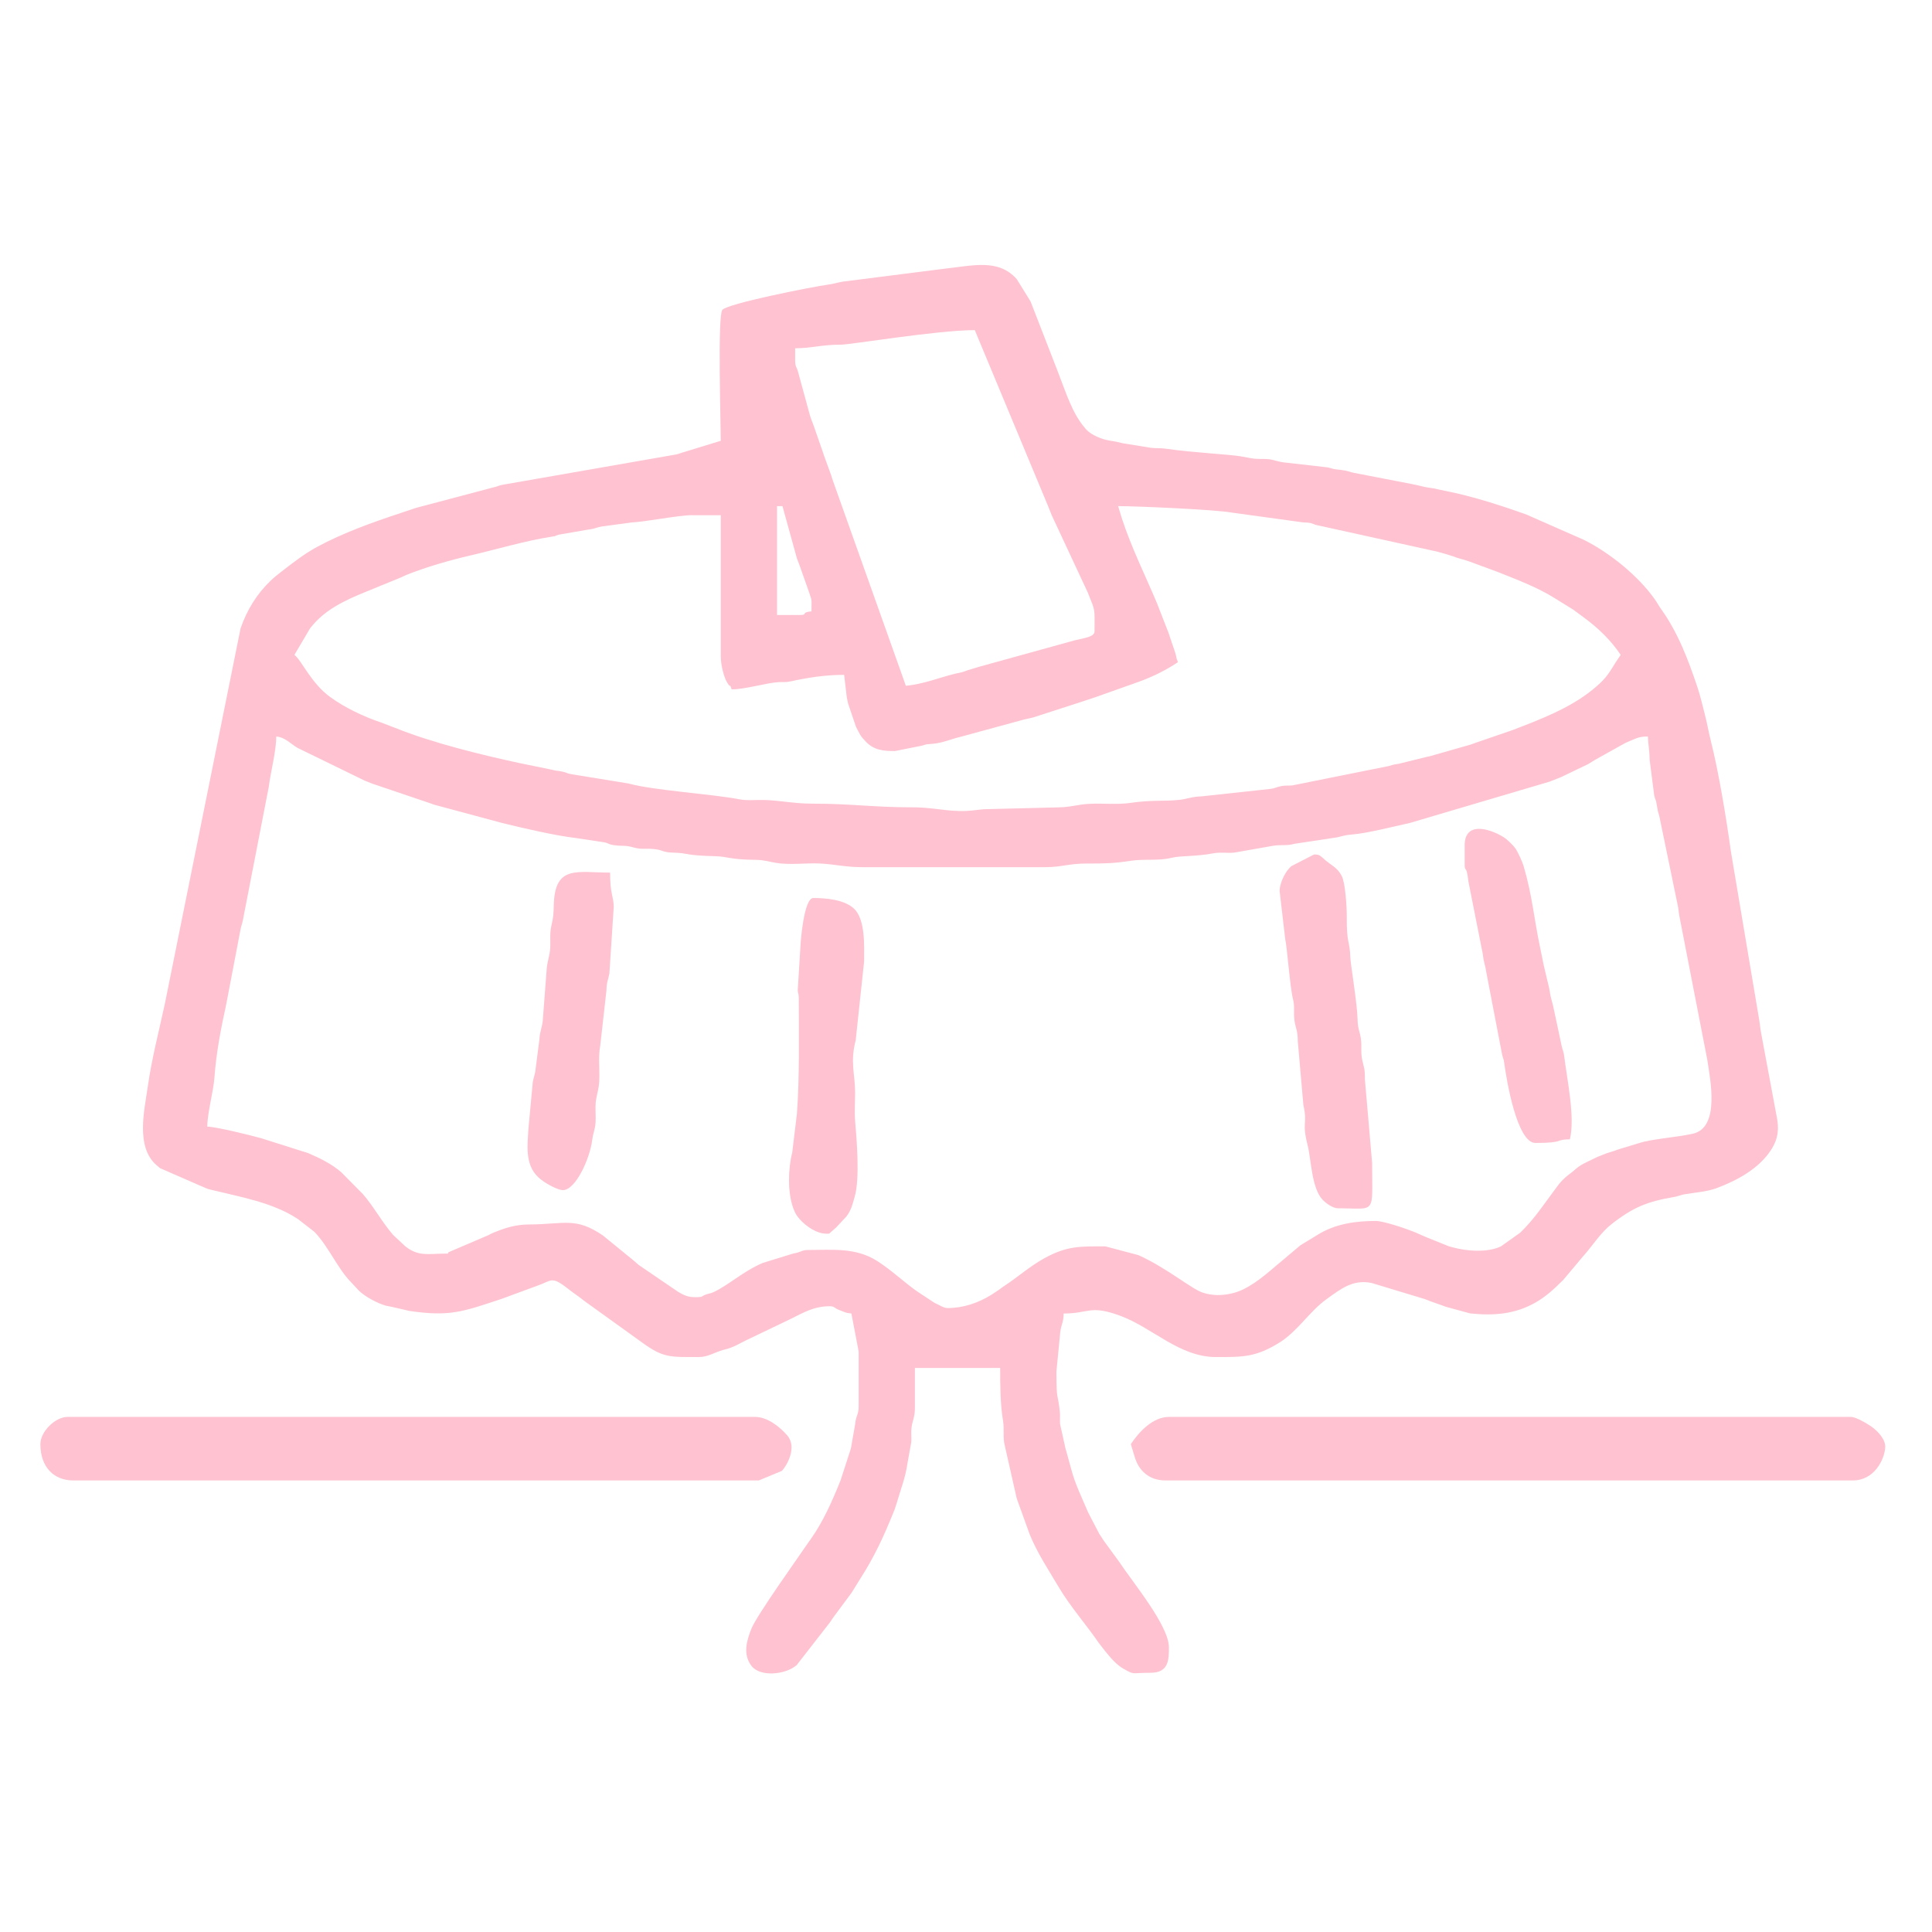 <?xml version="1.0" encoding="UTF-8"?>
<svg xmlns="http://www.w3.org/2000/svg" xmlns:xlink="http://www.w3.org/1999/xlink" xmlns:xodm="http://www.corel.com/coreldraw/odm/2003" xml:space="preserve" width="40mm" height="40mm" version="1.1" style="shape-rendering:geometricPrecision; text-rendering:geometricPrecision; image-rendering:optimizeQuality; fill-rule:evenodd; clip-rule:evenodd" viewBox="0 0 4000 4000">
 <defs>
  <style type="text/css">
   
    .fil0 {fill:#FFC2D1}
   
  </style>
 </defs>
 <g id="Capa_x0020_1">
  <g id="_1976461314800">
   <g id="_2604517934512">
    <path class="fil0" d="M2848.36 2527.88c-41.33,0 -82.63,5.69 -118.84,27.68l-37.33 22.76c-0.61,0.5 -1.42,1.24 -2.01,1.74l-53.03 44.65c-24.49,20.87 -54.58,45.63 -86,52.99 -21.21,4.97 -41.03,5.1 -61.38,-1.59 -22.99,-7.56 -74.7,-51.42 -132.85,-77.51l-68.28 -18.13c-53.89,0 -79.27,-1.11 -125.91,24.35 -29.84,16.29 -53.99,38.04 -82.21,56.79 -7,4.65 -7.32,5.07 -13.16,9.37l-15.87 10.42c-27.08,16.5 -57.45,26.79 -89.65,26.79 -8.33,0 -16.81,-6.35 -26.88,-10.67l-36.23 -23.88c-28.41,-20.09 -53.17,-44.23 -83.25,-63.25 -44.4,-28.07 -92.9,-22.4 -142.89,-22.4 -13.08,0 -13.41,4.61 -30.24,7.32l-63.17 19.46c-40.95,17.57 -72.17,46.92 -101.37,60.16 -8.48,3.86 -4.84,1.58 -14.24,4.55 -13.8,4.38 -5.82,6.18 -23.88,6.18 -16.32,0 -23.57,-4.28 -34.7,-10.38l-82.65 -56.33c-4.92,-4.11 -6.59,-5.81 -12.08,-10.47l-62.08 -50.61c-56.82,-38.62 -78.15,-23.14 -154.28,-22.68 -24.94,0.16 -46.84,6.61 -67.55,15.09 -4.99,2.05 -3.56,1.25 -7.99,3.29 -1.43,0.66 -6.54,3.3 -7.45,3.82l-78.89 33.8c-12.42,4.49 6.12,4.31 -10.72,4.31 -33.78,0 -54.69,6.82 -82.37,-15.3l-25.24 -23.59c-22.92,-26.63 -39.25,-57.51 -62.25,-84.25l-44.85 -45.31c-19.8,-17.25 -44.78,-29.49 -69.09,-39.84l-97.01 -30.71c-24.32,-6.64 -92.41,-23.52 -111.29,-23.94 0,-28.43 12.83,-73.52 14.79,-101.67 3.61,-51.58 13.63,-102.31 24.48,-152.06l28.92 -151.4c1.58,-10.04 2.98,-10.65 5.24,-21.06l53.75 -276.81c4,-32.09 15.56,-74.25 15.56,-104.65 18.44,1.54 29.32,14.8 44.09,23.53l138.89 67.73c6.44,2.54 7.99,3.16 16.12,6.42l120.68 40.85c8.48,2.91 -1.39,-0.14 8.35,2.92l139.09 37.45c41.25,10.25 112.39,26.68 152.85,31.22l58.76 8.86c9.77,1.93 8.53,4.29 20.36,5.94 19.86,2.77 21.3,-0.68 40.37,4.71 17.93,5.07 25.2,1.24 45.14,3.68 16.25,2 15.73,6.67 37.94,7.14 31.95,0.69 21.54,5.83 86.58,7.33 25.58,0.6 29.25,7.05 82.65,7.51 17.99,0.16 26.83,3.59 42.6,6.24 29.64,4.97 62.05,-0.21 92.5,1.42 29.55,1.57 51.8,7.52 86.38,7.52l379.39 0c33.44,0 48.84,-7.74 86.38,-7.53 36.76,0.19 56.16,-0.51 88.46,-5.45 31.42,-4.81 57.5,0.68 87.28,-6.63 17.19,-4.21 50.32,-2.36 84.94,-8.97 15.35,-2.94 28.62,-0.11 43.56,-1.52l79.86 -14.07c18.52,-3.14 27.42,0.68 44.64,-4.19l81.61 -12.3c15.59,-1.91 16.46,-5.2 38.08,-6.98 31.64,-2.6 85.22,-16.47 119,-23.76l289.95 -85.7c2.76,-1.1 13.34,-5.31 16.11,-6.42 5.95,-2.37 1.8,-0.73 8.06,-3.2l55.81 -26.83c4.5,-2.58 9.43,-6.05 13.94,-8.61l62.68 -34.98c24.02,-10 27.26,-13.33 46.79,-13.33 0.35,15.96 3.24,27.49 3.67,48.93l9.39 73.24c3.18,12.85 2.88,4.66 5.52,20.78 2.59,15.75 1.49,9.18 4.92,21.37l37.92 183.72c2.37,9.72 1.97,15.93 4.14,25.91l57.44 295.67c5.82,39.62 26.9,139.55 -29.53,152.61 -32.34,7.48 -86.74,11.02 -111.89,19.59l-37.47 11.37c-10.09,3.01 -4.59,1.49 -11.26,3.77 -0.89,0.3 -1.85,0.68 -2.76,0.98l-8.57 2.7c-10.22,3.29 -4.01,1.07 -13.9,4.89 -12.59,4.87 -12.57,4.86 -23.51,10.31 -6.06,3.02 -15.64,7.34 -22.39,11.41 -8.07,4.86 -12.06,9.25 -19.01,14.79 -7.9,6.29 -10.82,7.69 -18.47,15.33 -7.67,7.66 -9,10.23 -15.28,18.55 -23.57,31.23 -44.75,64.3 -73.7,91.57l-39.51 28.1c-22.97,11.26 -64.58,12.92 -108.58,-0.41l-48.16 -19.46c-10.68,-4.48 -13.69,-6.28 -23.52,-10.27 -17.3,-7.03 -63.26,-22.48 -78.96,-22.48zm-1190.79 -1254.64l-48.84 0 0 -225.39 11.27 0 30.1 108.9c2.19,5.45 2.43,6.18 4.25,10.76l19.61 55.52c7.74,23.6 6.14,13.71 6.14,42.69 -22.11,1.85 -7.83,7.52 -22.53,7.52zm657.37 -225.39c38.8,0 202.86,7.24 234.61,13.31l148.62 20.43c23.61,0.54 16.93,4.2 34.36,6.95l243.18 53.58c10.1,2.73 20.14,5.49 31.93,9.4 1.92,0.63 6.33,2.39 8.25,3.01 3.88,1.29 4.24,1.31 8.69,2.59 8.48,2.44 8.05,2.08 17.25,5.28l60.37 22.27c38.85,15.63 80,30.9 115.8,53.24l37.11 23c0.69,0.43 1.63,1 2.33,1.43l23.75 17.57c28.76,21.32 54.42,46.3 74.29,75.96l-10.6 15.69c-17.01,27.99 -23.06,36.35 -48.32,56.87 -46.9,38.1 -108.68,61.49 -164.84,83.09l-78.27 26.91c-1.16,0.39 -4.34,1.63 -5.48,2.02 -0.91,0.31 -1.86,0.71 -2.77,1l-84.74 24.21c-4.13,0.96 -4.88,0.79 -9.25,2l-54.21 13.41c-15.59,2.53 -9.1,1.33 -21.44,4.86l-200.21 40.21c-10.22,0.83 -14.13,-0.43 -24.5,1.79 -10.14,2.18 -10.9,4.25 -20.86,5.44l-142.36 15.41c-19.22,0.37 -29.88,5.49 -45.43,7.15 -35.79,3.84 -54.73,-0.43 -102.5,6.44 -32.74,4.71 -69.15,-1.4 -101.6,3.57 -17.66,2.71 -29.12,5.42 -46.98,5.63l-153.96 3.8c-17.4,1.44 -29.74,4.46 -52.89,3.7 -33.53,-1.12 -57.89,-7.75 -97.55,-7.65 -74.7,0.17 -128.17,-7.68 -202.86,-7.51 -39.98,0.09 -67.1,-6.64 -101.3,-7.64 -16.96,-0.49 -34.98,1.77 -51.25,-1.34 -59.95,-11.46 -176.81,-18.2 -230.14,-32.81l-116.29 -18.94c-11.94,-1.86 -10.76,-3.56 -20.62,-5.69 -10.22,-2.19 -12.5,-1.24 -22.28,-4.01l-65.46 -13.42c-80.79,-17.37 -182.63,-42.45 -257.72,-72.84l-29.94 -11.4c-36.38,-12.39 -74.19,-30.16 -105.12,-52.63 -40.45,-29.4 -59.15,-76.27 -74.23,-87.32l32.07 -54.33c0.46,-0.63 1.16,-1.5 1.64,-2.11 28.73,-36.98 71.17,-56.71 113.82,-74.01l71.95 -29.46c5.59,-2.38 10.31,-4.88 12.89,-5.9 41.97,-16.56 89.06,-30.14 132.6,-40.21 53.93,-12.47 111.03,-29.85 167.83,-38.77 16.27,-2.55 -0.11,0.06 14.65,-4.13l60.86 -10.51c14.12,-1.58 17.39,-4.65 27.49,-6.32l62.88 -8.49c30.21,-1.5 96.93,-15.01 123.99,-15.01l60.11 0 0 293.02c0,15.74 6.09,42.41 13.54,54.06 9.51,14.88 2.87,-3.36 9,13.55 28.56,0 72.56,-13.81 97.69,-15 10.49,-0.49 14.27,0.66 24.68,-1.61 36.81,-7.99 71.7,-13.44 110.52,-13.44l5.52 47.07c1.21,4.55 1.03,5.07 2.02,9.25 0.25,1.06 0.38,2.07 0.64,3.12l16.16 47.69c8.3,16.47 9.14,19.45 20.98,31.62 16.83,17.28 35.63,19.02 59.87,19.02l56.34 -11.27c12.58,-3.8 6,-2.22 22.5,-3.8 21.01,-2 36.82,-9.69 56.98,-14.39l132.85 -36.19c7.06,-1.85 11.5,-2.15 18.32,-4.2l102.19 -33.06c0.9,-0.31 1.89,-0.64 2.81,-0.94l19.72 -6.57c0.91,-0.31 1.9,-0.63 2.82,-0.93l88.73 -31.49c29.46,-10.6 56.61,-23.74 82.73,-41.23 -4.3,-8.96 -2.57,-9.91 -5.98,-20.31l-12.34 -36.49c-0.3,-0.94 -0.57,-1.95 -0.87,-2.89l-24.24 -62.16c-24.86,-59.15 -52.64,-114.35 -72.61,-175.32l-7.92 -25.88zm-668.64 -300.52l0 -26.3c34.46,0 56.01,-7.68 94.03,-7.39 19.51,0.14 200.79,-30.17 277.85,-30.17l151.32 363.31c2.54,6.37 0.91,2.22 3.23,8.05 0.65,1.64 2.82,7.37 4.22,10.8l75.28 161.38c16.15,40.89 13.87,29.53 13.87,80.03 0,11.26 -19.3,13.61 -41.34,18.76l-197.14 54.54c-8,2.3 -14.17,4.08 -23.12,6.93l-11.09 3.94c-6.53,1.96 -8.43,1.81 -15.31,3.47 -32.67,7.88 -67.13,22.1 -102.65,25.06l-150.82 -423.93c-1.86,-5.13 -1.57,-4.92 -3.63,-11.4l-15.02 -41.32c-0.31,-0.93 -0.58,-1.95 -0.88,-2.88l-21.34 -61.3c-3.77,-10.23 -3.87,-8.96 -6.98,-19.32l-24.18 -88.52c-2.45,-10.33 -6.3,-11.3 -6.3,-23.74zm-154.01 165.29l-74.75 22.92c-8.54,2.33 -9.85,3.54 -17.23,5.3l-361.38 63.11c-7.66,1.82 -9.79,3.53 -17.4,5.13l-160.38 42.48c-9.81,3.14 -22.52,7.62 -30.92,10.39 -58.36,19.19 -119.97,41.28 -173.8,70.38 -25.77,13.93 -50.63,33.18 -73.22,50.74 -7.8,6.06 -15.45,12.06 -22.51,18.82 -29.03,27.72 -49.35,60.91 -62.6,98.92l-156.98 778.37c-12.31,56.87 -26.83,111.81 -35.29,171.32 -6.96,48.83 -25.14,123.41 17.71,161.43l6.12 5.15c0.61,0.49 1.45,1.2 2.08,1.67l94.17 41.07c9.26,3.09 -2.64,0.09 11.46,3.56 59.57,14.67 128.16,26.22 179.67,60.73l33.88 26.23c29.78,31 48.19,76.48 75.94,104.38l16.28 17.52c13.14,12.84 39.61,26.59 55.45,30.94 5.06,1.39 7.31,1.27 12.51,2.52l36.63 8.45c83.93,12.43 111.24,1.29 190.04,-24.72l74.15 -27.27c32.23,-11.03 28.65,-22.07 68.03,9.03 10.04,7.92 17.28,12.14 27.99,20.83 5.99,4.86 6.99,5.02 13.04,9.5l109.24 78.59c43.27,31.37 56.97,29.51 116.99,29.51 18.04,0 32.19,-9.52 49.31,-14.54 9.93,-2.91 7.55,-1.4 17.34,-5.19 11.86,-4.59 19.31,-9.43 30.37,-14.72l91.42 -43.81c29.27,-14.63 50.31,-26.92 82.02,-26.92 11.15,0 7.94,3.53 21.59,8.46 9.19,3.32 11.07,5.53 23.49,6.56l15.03 78.88 0 112.7c0,18.85 -5.85,19.68 -7.3,37.79l-8.4 47.95c-0.25,1.01 -0.47,2.01 -0.74,3.02 -0.27,0.97 -0.58,1.93 -0.86,2.88l-20.24 62.41c-16.9,41.95 -35.73,85.09 -62.05,122.01l-3.15 4.38c-17.9,26.57 -108.64,153.09 -119.54,180.96 -9.6,24.57 -17.84,52.49 0.12,76.31 18.02,23.89 70.61,18.69 93.72,-1.25l69.07 -88.69c4.06,-5.72 4.45,-7.19 9.18,-13.36l35.21 -47.44c0.45,-0.66 1.05,-1.59 1.5,-2.26l17.2 -27.87c29.15,-45.43 48.57,-87.64 68.77,-137.83 0.34,-0.85 0.76,-1.82 1.09,-2.67 0.34,-0.86 0.76,-1.82 1.09,-2.68l4.58 -14.19c8.09,-28.09 17.56,-51.22 21.59,-79.84l8.02 -44.57c0.74,-8.19 -0.39,-17.66 0.21,-26.08 1.29,-18.33 7.37,-23.65 7.37,-45.22l0 -82.64 176.55 0c0,36.85 0.18,75.07 6.07,110.37 2.63,15.69 -0.71,34.28 3.23,49.37l24.92 110.3c0.31,0.91 0.71,1.86 1.01,2.75 0.31,0.91 0.66,1.89 0.97,2.8l24.9 69c15.64,38.46 39.01,73.58 60.02,109.02 24.09,40.61 56.21,76.71 83.18,115.91l11.49 14.82c11.86,14.61 23.9,29.64 40.11,38.76 23.34,13.13 14.61,7.98 55.89,7.98 37.18,0 37.56,-27.05 37.56,-52.59 0,-44.8 -74.06,-133.51 -103.67,-178.05l-30.11 -41.28c-4.68,-6.79 -5.87,-8.94 -10.49,-15.8l-23.1 -44.51c-12.15,-29.05 -26.76,-58.03 -34.83,-89.13l-10.53 -38.32c-0.28,-0.92 -0.69,-1.86 -0.98,-2.76l-11.58 -52.29c-0.75,-8.4 0.38,-17.02 -0.55,-25.75 -4.44,-41.9 -7.06,-19.05 -7.06,-83.09l7.99 -82.18c2.12,-15.33 7.03,-21.34 7.03,-38.03 53.38,0 54.53,-18.77 118.68,5.29 66.11,24.81 121.16,84.87 196.86,84.87 55.87,0 82.12,0.5 131.41,-30.14 37.45,-23.28 62.01,-64.58 97.73,-90.08 28.82,-20.58 53.87,-41.25 93,-33.13l109.78 33.22c8.38,3.05 4.98,1.94 10.81,4.22l30.47 10.84c0.87,0.33 1.85,0.72 2.72,1.05l50.18 13.7c49.96,4.97 92.65,1.56 134.97,-22.45 22.63,-12.85 39.19,-28.58 57.95,-47.23l36.01 -42.88c0.49,-0.6 1.2,-1.46 1.71,-2.05l5.2 -6.06c18.65,-21.06 34.21,-46.47 56.37,-63.85 45.65,-35.78 74.75,-47.2 131.03,-56.78 6.3,-1.08 14.65,-4.44 20.83,-5.46 21.04,-3.51 46.45,-5.22 66.23,-12.66 42.22,-15.87 87.39,-40.15 112.53,-79.04 15.64,-24.19 16.8,-45.04 11.49,-70.48l-31.89 -170.97c-2.02,-10.69 -2.9,-22.05 -4.34,-29.47l-58.38 -347.31c-9.43,-68.57 -25.18,-164.09 -41.54,-228.92 -5.07,-20.07 -7.33,-35.41 -12.5,-55.12 -5.31,-20.2 -8.92,-37.1 -15.29,-56.09 -19.14,-57.14 -40.21,-112.8 -75.13,-161.52 -5.82,-8.13 -7.49,-12.37 -13.28,-20.54 -34.18,-48.21 -93.5,-96.41 -147.37,-123.09l-117.36 -51.68c-48.89,-17.73 -108.47,-36.77 -156.17,-46.68l-27.91 -5.9c-10.19,-2.87 -17.95,-2.67 -28.57,-5.23 -11.88,-2.87 -13.9,-3.32 -27.67,-6.14l-116.47 -22.51c-10.31,-1.77 -13.56,-4.65 -27.59,-6.23 -18.64,-2.09 -12.99,-1.48 -28.43,-5.38l-91.09 -10.34c-8.83,-0.94 -20.31,-5.1 -27.63,-6.18 -11.06,-1.63 -21.23,-0.31 -32.39,-1.41 -7.55,-0.75 -18.38,-3.21 -28.84,-4.96 -23.55,-3.95 -100.84,-7.78 -153.46,-15.58 -11.85,-1.76 -20.38,-0.71 -31.88,-1.94l-58.19 -9.43c-13.85,-3.42 -12.11,-2.95 -28.13,-5.67 -16.04,-2.72 -37.06,-11.15 -48.14,-23.23 -0.52,-0.58 -1.22,-1.44 -1.73,-2.03 -26.98,-31.02 -39.62,-73.62 -54.3,-110.98 -0.34,-0.85 -0.75,-1.83 -1.07,-2.69 -0.43,-1.12 -1.64,-4.33 -2.03,-5.48l-55.7 -143.39c-0.42,-0.71 -1.01,-1.63 -1.43,-2.34 -0.42,-0.69 -1.01,-1.63 -1.43,-2.32 -0.42,-0.71 -0.99,-1.63 -1.42,-2.34 -0.42,-0.7 -1,-1.62 -1.42,-2.34l-23.01 -37.08c-38.12,-42.94 -90.71,-27.81 -150.06,-21.47l-209.99 26.67c-9.58,1.46 -18.63,4.65 -31.23,6.33 -30.69,4.09 -208.38,39.2 -218.26,52.21 -10.03,13.21 -3.19,234.71 -3.19,271.03z"></path>
    <path class="fil0" d="M83.61 2989.92c0,48.3 28.7,75.14 67.62,75.14l1419.94 0 47.76 -19.86c9.9,-10.51 32.08,-48.5 11.25,-72.95 -16.41,-19.24 -42.25,-38.67 -66.52,-38.67l-1423.71 0c-25.62,0 -56.34,30.34 -56.34,56.34z"></path>
    <path class="fil0" d="M2341.24 2989.92l7.86 25.96c8.23,28.59 29.82,49.18 63.51,49.18l1423.69 0c44.27,0 65.43,-43.37 66.85,-68.49 0.94,-16.52 -15.32,-32.88 -25.37,-40.61 -9.63,-7.41 -35.23,-22.38 -45.23,-22.38l-1412.43 0c-33.66,0 -62.09,31.26 -78.88,56.34z"></path>
    <path class="fil0" d="M2649.26 1844.22l11.75 100.94c3.38,11.91 9.84,99.71 15.94,123.06 4.28,16.37 0.71,28.67 3.25,45.58 2.3,15.31 6.69,19.82 6.74,42.09l11.51 131.23c9.43,43.76 -4.07,32.94 9.04,84.87 7.32,28.98 7.9,87.87 30.81,111.94 8.58,9.03 22.5,17.66 31.17,17.66 80.91,0 71.37,15.69 71.37,-93.91l-14.97 -172.84c0.12,-22.6 -1.33,-21.35 -5.41,-39.67 -3.68,-16.51 -0.56,-29.28 -3.04,-45.8 -2.03,-13.58 -6.3,-19.07 -6.69,-38.39 -0.63,-32.48 -14.5,-114.84 -14.96,-127.78 -1.34,-38.39 -7.82,-26.61 -7.43,-86.47 0.13,-20.95 -3.31,-70.11 -10.53,-83.4 -6.57,-12.11 -13.2,-17.08 -24.04,-24.78l-8.5 -6.52c-12.02,-9.94 -11.62,-12.94 -24.63,-12.94l-47.15 24.22c-0.8,0.75 -3.02,2.96 -3.77,3.74 -12.06,12.64 -20.46,35.27 -20.46,47.17z"></path>
    <path class="fil0" d="M1653.81 2069.6c0,76.62 1.71,161.41 -3.9,236.51l-9.73 80.43c-8.48,32.88 -9.96,82.05 2.28,115.13 3.88,10.48 6.76,15.37 14.08,23.49 12.54,13.89 34.58,29.02 53.62,29.02 9.4,0 3.23,2.17 18.99,-11.07 0.59,-0.49 1.42,-1.23 2.01,-1.74l21.74 -23.33c10.54,-14.83 12.31,-25.73 16.51,-39.84 11.44,-38.38 3.95,-122.12 1.05,-157.11 -1.51,-18.13 -0.04,-41.35 -0.07,-60.04 -0.05,-37.09 -10.7,-61.71 1.25,-107.41l17.4 -162.92c0,-30.8 3.28,-87.51 -21.48,-109.99 -19.79,-17.98 -56.47,-21.49 -83.69,-21.49 -19.68,0 -26.44,92.49 -26.48,97.5l-5.23 84.95c-1.67,18.13 1.65,9.14 1.65,27.91z"></path>
    <path class="fil0" d="M1165.47 2464.03c25.94,0 55.81,-64.35 60.76,-104.52 1.57,-12.71 5.7,-20.97 6.75,-34.57 1.01,-13.17 -0.74,-27.83 0.26,-41.07 0.87,-11.7 5.17,-25.51 6.46,-34.85 3.57,-25.75 -2.1,-57.06 2.95,-83.46l12.91 -114.79c0.36,-18.61 3.11,-19.47 6.12,-35.22l8.97 -137.53c0,-22.34 -7.51,-24.97 -7.51,-71.37 -67.2,0 -113.33,-16.21 -116.47,63.84 -1.02,26.05 -0.37,25.01 -5.34,47.26 -3.92,17.52 -0.71,31.93 -2.62,49.97 -1.45,13.77 -6.37,25.55 -7.08,41.75l-7.46 97.71c-0.81,19.59 -6.29,24.94 -7.44,45.16l-8.57 66.55c-0.58,3.93 -3.9,14.92 -5.07,21.22l-9 96.19c-1.54,31.11 -8.56,73.23 19.72,100.51 13.11,12.65 40.9,27.22 51.66,27.22z"></path>
    <path class="fil0" d="M3032.42 1750.31l0 37.56c0,21.89 3.28,-2.31 7.79,37.29l29.82 150.5c2.13,19.27 4.8,20.29 7.29,37.77l32.69 170.17c2.92,11.74 2.96,6.99 4.46,18.08 4.88,36.17 26.52,164.68 64.46,164.68 61.74,0 40.08,-7.51 71.37,-7.51 11.02,-46.02 -5.58,-121.71 -11.81,-172.26 -1.2,-9.72 -2.8,-10.62 -5.23,-21.06l-17.84 -83.58c-1.07,-5.19 -3.03,-10.44 -4.71,-17.83 -1.88,-8.27 -2.26,-14.28 -4.22,-22.08 -3.59,-14.39 -6.61,-28.1 -10.1,-42.49l-8.3 -40.54c-11.83,-55.78 -15.41,-103.46 -33.48,-165.61 -2.68,-9.21 -12.16,-29.63 -16.52,-36.06 -4.32,-6.36 -17.56,-19.52 -24.86,-23.98 -32.27,-19.72 -80.81,-32.07 -80.81,16.95z"></path>
   </g>
  </g>
 </g>
</svg>
